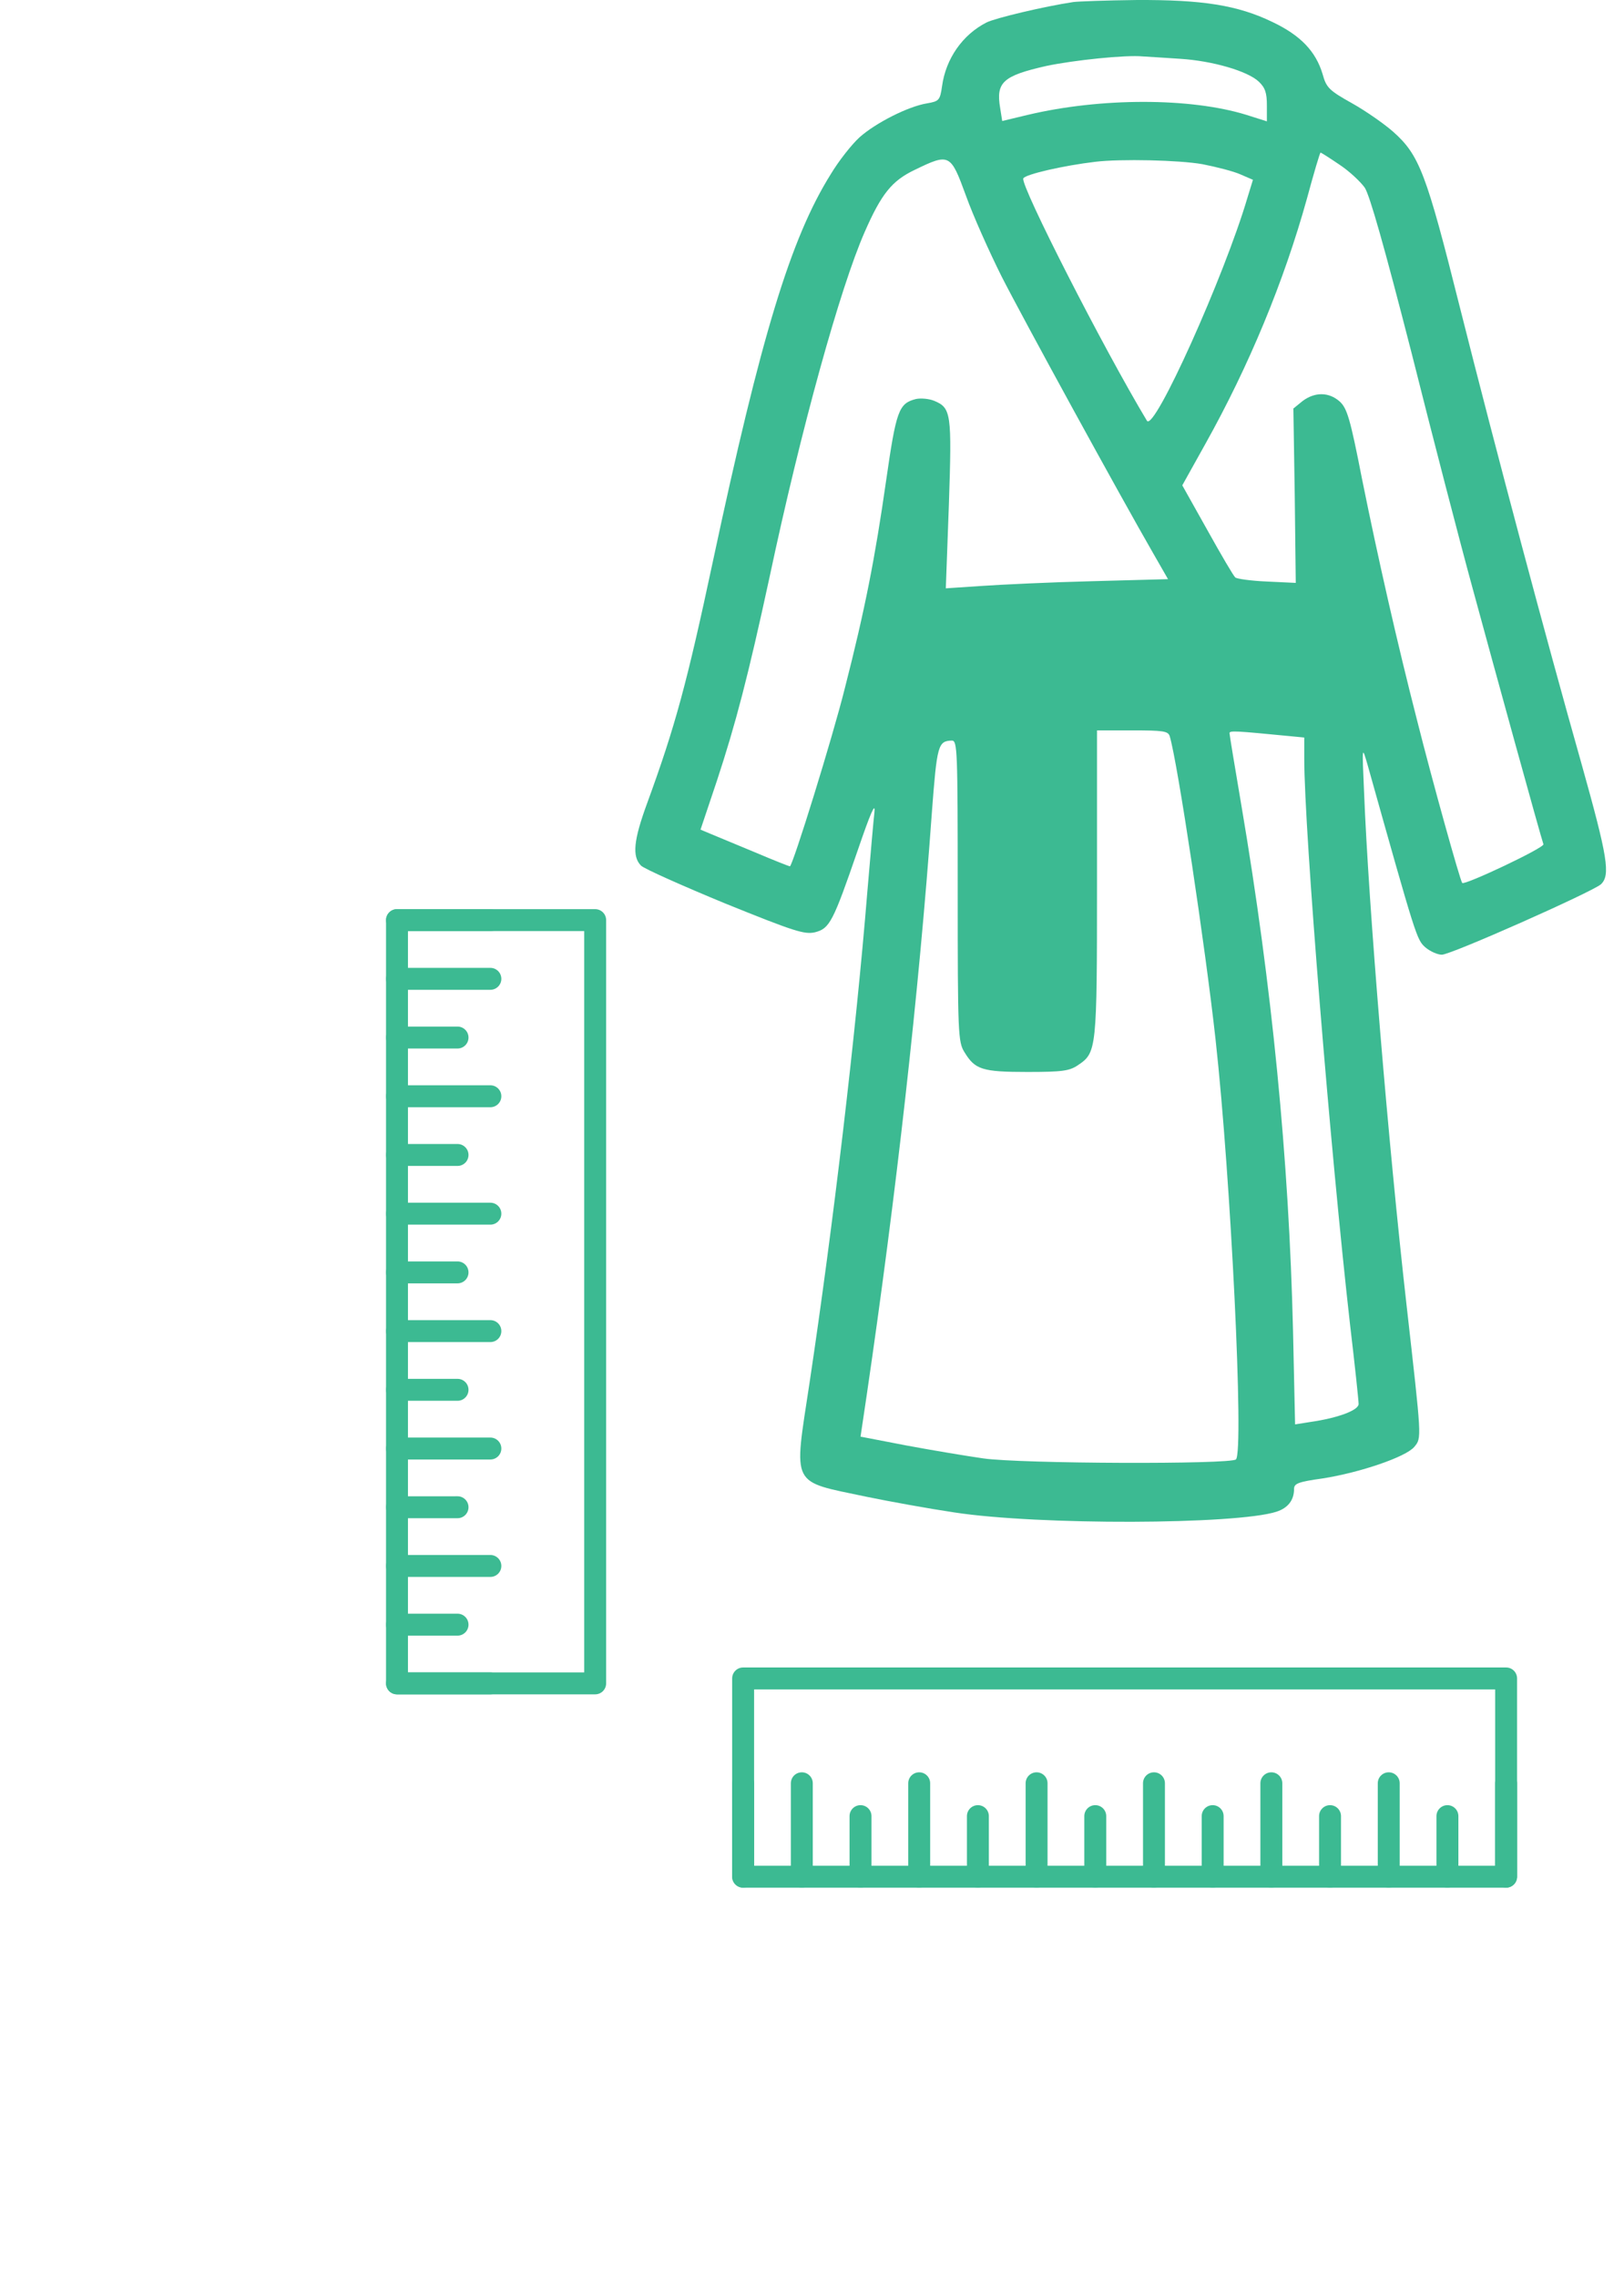 <?xml version="1.0" encoding="UTF-8"?> <svg xmlns="http://www.w3.org/2000/svg" width="478" height="670" viewBox="0 0 478 670" fill="none"> <path d="M315.887 0.604C307.287 1.904 292.987 5.304 290.387 6.604C283.287 10.204 278.387 17.304 277.287 25.304C276.687 29.504 276.387 29.804 272.887 30.404C267.287 31.304 257.687 36.204 252.987 40.404C250.687 42.504 246.887 47.304 244.487 51.304C232.687 70.204 223.987 98.904 209.887 164.904C202.187 201.004 198.787 213.604 190.487 236.304C186.487 247.204 185.987 252.004 188.687 254.704C189.587 255.604 200.787 260.604 213.387 265.804C233.887 274.104 236.787 275.004 239.887 274.304C244.187 273.204 245.187 271.304 252.487 250.104C256.187 239.304 257.687 235.804 257.387 238.904C257.087 241.404 256.187 251.904 255.287 262.404C251.887 304.304 245.187 360.904 238.287 406.804C233.587 437.904 232.487 435.604 255.087 440.404C261.887 441.804 273.487 443.904 280.887 445.004C305.687 448.804 363.787 448.604 375.687 444.804C379.087 443.704 380.887 441.404 380.887 438.104C380.887 436.504 382.087 436.004 389.287 435.004C400.187 433.304 413.787 428.704 416.287 425.704C418.487 423.004 418.487 423.704 413.987 383.904C408.587 336.304 402.787 266.304 401.487 232.904C400.887 219.404 400.887 219.404 402.487 224.904C416.887 276.204 416.987 276.404 419.487 278.704C420.887 279.904 423.087 280.904 424.387 280.904C427.087 280.904 468.487 262.504 471.187 260.204C474.087 257.504 473.187 252.204 465.487 224.704C455.087 188.004 440.387 132.904 429.687 90.404C419.787 50.904 417.787 45.604 409.987 38.704C407.487 36.504 402.087 32.704 397.987 30.404C391.187 26.604 390.387 25.804 389.287 21.804C387.287 15.104 382.787 10.404 374.587 6.504C364.287 1.504 353.887 -0.096 334.487 0.004C325.687 0.104 317.287 0.404 315.887 0.604ZM347.387 17.304C356.887 17.904 367.187 20.904 370.487 24.004C372.387 25.804 372.887 27.304 372.887 31.004V35.704L366.887 33.804C350.387 28.704 323.987 28.704 302.487 33.804L294.987 35.604L294.387 31.804C293.087 24.204 295.187 22.304 307.987 19.404C316.087 17.704 331.387 16.104 336.387 16.604C338.087 16.704 342.987 17.004 347.387 17.304ZM394.187 48.404C397.087 50.304 400.387 53.404 401.687 55.204C403.187 57.504 407.487 72.704 415.387 103.504C421.587 128.204 429.687 159.404 433.387 172.904C439.687 196.104 453.487 246.204 454.287 248.404C454.687 249.404 431.187 260.504 430.387 259.804C429.787 259.204 421.587 229.804 417.087 211.904C411.287 189.304 405.587 164.204 400.887 140.904C397.387 123.004 396.487 120.104 394.287 118.104C391.087 115.304 386.987 115.304 383.387 118.004L380.687 120.204L381.087 145.804L381.387 171.504L372.887 171.104C368.187 170.904 363.987 170.304 363.587 169.904C363.087 169.504 359.387 163.204 355.387 156.004L347.987 142.804L354.787 130.604C367.587 107.704 377.887 82.904 384.687 58.404C386.687 51.004 388.487 44.904 388.687 44.904C388.887 44.904 391.387 46.504 394.187 48.404ZM284.287 57.504C286.387 63.404 291.187 74.104 294.787 81.304C300.987 93.504 329.687 145.904 339.487 162.904L343.787 170.404L321.587 171.004C309.387 171.304 294.687 172.004 288.887 172.404L278.387 173.104L279.287 148.504C280.187 121.504 279.987 120.004 274.887 117.904C273.387 117.304 270.987 117.104 269.587 117.404C264.487 118.704 263.787 120.804 260.787 141.604C257.587 164.004 254.587 179.404 248.687 202.404C245.087 216.904 233.287 254.904 232.487 254.904C232.287 254.904 227.687 253.104 222.287 250.804C216.787 248.504 210.987 246.104 209.287 245.404L206.187 244.104L210.987 229.804C216.587 212.804 220.187 199.004 226.487 169.904C235.787 126.104 247.287 84.704 254.487 68.304C259.387 57.104 262.487 53.204 269.187 50.004C279.487 45.004 279.787 45.204 284.287 57.504ZM353.887 48.304C357.987 49.104 363.087 50.404 365.087 51.304L368.787 52.904L367.187 58.104C360.387 81.204 339.687 127.204 337.587 123.804C324.787 102.504 300.387 54.704 301.187 52.504C301.687 51.304 313.087 48.704 322.387 47.604C329.887 46.704 347.087 47.104 353.887 48.304ZM381.687 193.904L381.987 199.404L373.687 198.704C352.887 197.004 304.587 198.004 282.987 200.504L277.687 201.204L278.387 195.804C278.787 192.804 279.187 190.304 279.287 190.204C280.187 189.204 312.587 188.204 343.387 188.304L381.387 188.404L381.687 193.904ZM344.287 216.604C346.587 224.204 354.787 278.704 357.787 305.904C362.287 346.604 366.187 427.004 363.787 429.404C362.287 430.904 300.487 430.704 289.387 429.104C284.487 428.404 274.287 426.704 266.787 425.304L253.287 422.704L255.087 410.604C263.687 352.104 270.487 292.104 274.287 239.004C275.787 219.204 276.087 218.004 280.187 217.904C281.787 217.904 281.887 220.704 281.887 262.104C281.887 304.204 281.987 306.604 283.887 309.604C286.987 314.704 289.087 315.404 302.387 315.404C312.687 315.404 314.787 315.104 317.287 313.404C322.787 309.704 322.887 309.004 322.887 259.904V214.904H333.287C342.387 214.904 343.787 215.104 344.287 216.604ZM378.687 216.504L383.887 217.004V223.204C383.887 244.304 391.587 338.904 397.387 389.904C398.787 401.704 399.887 412.104 399.887 413.104C399.887 414.904 393.987 417.204 385.587 418.404L381.187 419.104L380.587 391.704C379.387 341.004 374.387 290.004 365.387 237.004C363.487 225.804 361.887 216.204 361.887 215.704C361.887 214.904 364.187 215.104 378.687 216.504ZM305.887 257.404V298.904H302.387H298.887V257.404V215.904H302.387H305.887V257.404Z" fill="#3CBA92"></path> <rect x="276" y="187" width="110" height="15" fill="#3CBA92"></rect> <rect x="306.986" y="195" width="110" height="15" transform="rotate(87.537 306.986 195)" fill="#3CBA92"></rect> <path d="M116.867 267.502L175.181 267.502C176.963 267.502 178.408 268.946 178.408 270.728L178.407 495.303C178.407 497.085 176.963 498.529 175.181 498.529L116.85 498.529C115.068 498.529 113.624 497.085 113.624 495.303L113.624 270.728C113.624 268.946 115.085 267.502 116.867 267.502ZM171.955 273.955L120.076 273.955L120.076 492.077L171.955 492.077L171.955 273.955Z" fill="#3CBA92"></path> <path d="M215.502 552.165L215.502 493.85C215.502 492.068 216.946 490.624 218.728 490.624L443.303 490.624C445.085 490.624 446.529 492.068 446.529 493.85L446.529 552.181C446.529 553.963 445.085 555.408 443.303 555.408L218.728 555.407C216.947 555.407 215.502 553.946 215.502 552.165ZM221.955 497.076L221.955 548.955L440.077 548.955L440.077 497.076L221.955 497.076Z" fill="#3CBA92"></path> <path d="M116.85 267.502C115.069 267.502 113.624 268.947 113.624 270.729C113.624 272.51 115.069 273.955 116.85 273.955L144.335 273.955C146.117 273.955 147.562 272.51 147.562 270.729C147.562 268.947 146.117 267.503 144.335 267.503L116.85 267.502ZM116.85 284.777C115.069 284.777 113.624 286.222 113.624 288.004C113.624 289.785 115.069 291.23 116.85 291.23L144.335 291.23C146.117 291.23 147.561 289.785 147.561 288.004C147.561 286.222 146.117 284.777 144.335 284.777L116.85 284.777ZM116.85 302.052C115.069 302.052 113.624 303.497 113.624 305.278C113.624 307.06 115.069 308.505 116.85 308.505L134.67 308.505C136.452 308.505 137.896 307.06 137.896 305.278C137.896 303.497 136.452 302.052 134.67 302.052L116.85 302.052ZM116.85 319.327C115.069 319.327 113.624 320.772 113.624 322.553C113.624 324.335 115.069 325.78 116.85 325.78L144.335 325.78C146.117 325.78 147.561 324.335 147.561 322.553C147.561 320.772 146.117 319.327 144.335 319.327L116.85 319.327ZM116.85 336.602C115.069 336.602 113.624 338.047 113.624 339.828C113.624 341.61 115.069 343.054 116.85 343.054L134.67 343.054C136.452 343.054 137.896 341.61 137.896 339.828C137.896 338.047 136.452 336.602 134.67 336.602L116.85 336.602ZM116.85 353.877C115.069 353.877 113.624 355.322 113.624 357.103C113.624 358.885 115.069 360.329 116.85 360.329L144.335 360.329C146.117 360.329 147.561 358.885 147.561 357.103C147.561 355.322 146.117 353.877 144.335 353.877L116.85 353.877ZM116.85 371.152C115.069 371.152 113.624 372.596 113.624 374.378C113.624 376.16 115.069 377.604 116.85 377.604L134.67 377.604C136.452 377.604 137.896 376.16 137.896 374.378C137.896 372.596 136.452 371.152 134.67 371.152L116.85 371.152ZM116.85 388.427C115.069 388.427 113.624 389.871 113.624 391.653C113.624 393.435 115.069 394.879 116.85 394.879L144.335 394.879C146.117 394.879 147.561 393.435 147.561 391.653C147.561 389.871 146.117 388.427 144.335 388.427L116.85 388.427ZM116.85 405.702C115.069 405.702 113.624 407.146 113.624 408.928C113.624 410.71 115.069 412.154 116.85 412.154L134.67 412.154C136.452 412.154 137.896 410.71 137.896 408.928C137.896 407.146 136.452 405.702 134.67 405.702L116.85 405.702ZM116.85 422.977C115.069 422.977 113.624 424.421 113.624 426.203C113.624 427.984 115.069 429.429 116.85 429.429L144.335 429.429C146.117 429.429 147.561 427.984 147.561 426.203C147.561 424.421 146.117 422.976 144.335 422.976L116.85 422.977ZM116.85 440.252C115.069 440.252 113.624 441.696 113.624 443.478C113.624 445.259 115.069 446.704 116.85 446.704L134.67 446.704C136.452 446.704 137.896 445.259 137.896 443.478C137.896 441.696 136.452 440.251 134.67 440.251L116.85 440.252ZM116.85 457.526C115.069 457.526 113.624 458.971 113.624 460.753C113.624 462.534 115.069 463.979 116.85 463.979L144.335 463.979C146.117 463.979 147.561 462.534 147.561 460.753C147.561 458.971 146.117 457.526 144.335 457.526L116.85 457.526ZM116.85 474.801C115.069 474.801 113.624 476.246 113.624 478.028C113.624 479.809 115.069 481.254 116.85 481.254L134.67 481.254C136.452 481.254 137.896 479.809 137.896 478.027C137.896 476.246 136.452 474.801 134.67 474.801L116.85 474.801ZM116.85 492.076C115.069 492.076 113.624 493.521 113.624 495.302C113.624 497.084 115.069 498.529 116.85 498.529L144.335 498.529C146.117 498.529 147.561 497.084 147.561 495.302C147.561 493.521 146.117 492.076 144.335 492.076L116.85 492.076Z" fill="#3CBA92"></path> <path d="M215.502 552.181C215.502 553.963 216.947 555.407 218.729 555.407C220.51 555.407 221.955 553.963 221.955 552.181L221.955 524.696C221.955 522.914 220.51 521.47 218.729 521.47C216.947 521.47 215.503 522.914 215.503 524.696L215.502 552.181ZM232.777 552.181C232.777 553.963 234.222 555.407 236.004 555.407C237.785 555.407 239.23 553.963 239.23 552.181L239.23 524.696C239.23 522.914 237.785 521.47 236.004 521.47C234.222 521.47 232.777 522.914 232.777 524.696L232.777 552.181ZM250.052 552.181C250.052 553.963 251.497 555.407 253.278 555.407C255.06 555.407 256.505 553.963 256.505 552.181L256.505 534.361C256.505 532.579 255.06 531.135 253.278 531.135C251.497 531.135 250.052 532.579 250.052 534.361L250.052 552.181ZM267.327 552.181C267.327 553.963 268.772 555.407 270.553 555.407C272.335 555.407 273.78 553.963 273.78 552.181L273.78 524.696C273.78 522.914 272.335 521.47 270.553 521.47C268.772 521.47 267.327 522.914 267.327 524.696L267.327 552.181ZM284.602 552.181C284.602 553.963 286.047 555.407 287.828 555.407C289.61 555.407 291.054 553.963 291.054 552.181L291.054 534.361C291.054 532.579 289.61 531.135 287.828 531.135C286.047 531.135 284.602 532.579 284.602 534.361L284.602 552.181ZM301.877 552.181C301.877 553.963 303.322 555.407 305.103 555.407C306.885 555.407 308.329 553.963 308.329 552.181L308.329 524.696C308.329 522.914 306.885 521.47 305.103 521.47C303.322 521.47 301.877 522.914 301.877 524.696L301.877 552.181ZM319.152 552.181C319.152 553.963 320.596 555.407 322.378 555.407C324.16 555.407 325.604 553.963 325.604 552.181L325.604 534.361C325.604 532.579 324.16 531.135 322.378 531.135C320.596 531.135 319.152 532.579 319.152 534.361L319.152 552.181ZM336.427 552.181C336.427 553.963 337.871 555.407 339.653 555.407C341.435 555.407 342.879 553.963 342.879 552.181L342.879 524.696C342.879 522.914 341.435 521.47 339.653 521.47C337.871 521.47 336.427 522.914 336.427 524.696L336.427 552.181ZM353.702 552.181C353.702 553.963 355.146 555.407 356.928 555.407C358.71 555.407 360.154 553.963 360.154 552.181L360.154 534.361C360.154 532.579 358.71 531.135 356.928 531.135C355.146 531.135 353.702 532.579 353.702 534.361L353.702 552.181ZM370.977 552.181C370.977 553.963 372.421 555.407 374.203 555.407C375.984 555.407 377.429 553.963 377.429 552.181L377.429 524.696C377.429 522.914 375.984 521.47 374.203 521.47C372.421 521.47 370.976 522.914 370.976 524.696L370.977 552.181ZM388.252 552.181C388.252 553.963 389.696 555.407 391.478 555.407C393.259 555.407 394.704 553.963 394.704 552.181L394.704 534.361C394.704 532.58 393.259 531.135 391.478 531.135C389.696 531.135 388.251 532.58 388.251 534.361L388.252 552.181ZM405.526 552.181C405.526 553.963 406.971 555.407 408.753 555.407C410.534 555.407 411.979 553.963 411.979 552.181L411.979 524.696C411.979 522.914 410.534 521.47 408.753 521.47C406.971 521.47 405.526 522.914 405.526 524.696L405.526 552.181ZM422.801 552.181C422.801 553.963 424.246 555.407 426.028 555.407C427.809 555.407 429.254 553.963 429.254 552.181L429.254 534.361C429.254 532.58 427.809 531.135 426.027 531.135C424.246 531.135 422.801 532.58 422.801 534.361L422.801 552.181ZM440.076 552.181C440.076 553.963 441.521 555.407 443.302 555.407C445.084 555.407 446.529 553.963 446.529 552.181L446.529 524.696C446.529 522.914 445.084 521.47 443.302 521.47C441.521 521.47 440.076 522.914 440.076 524.696L440.076 552.181Z" fill="#3CBA92"></path> </svg> 